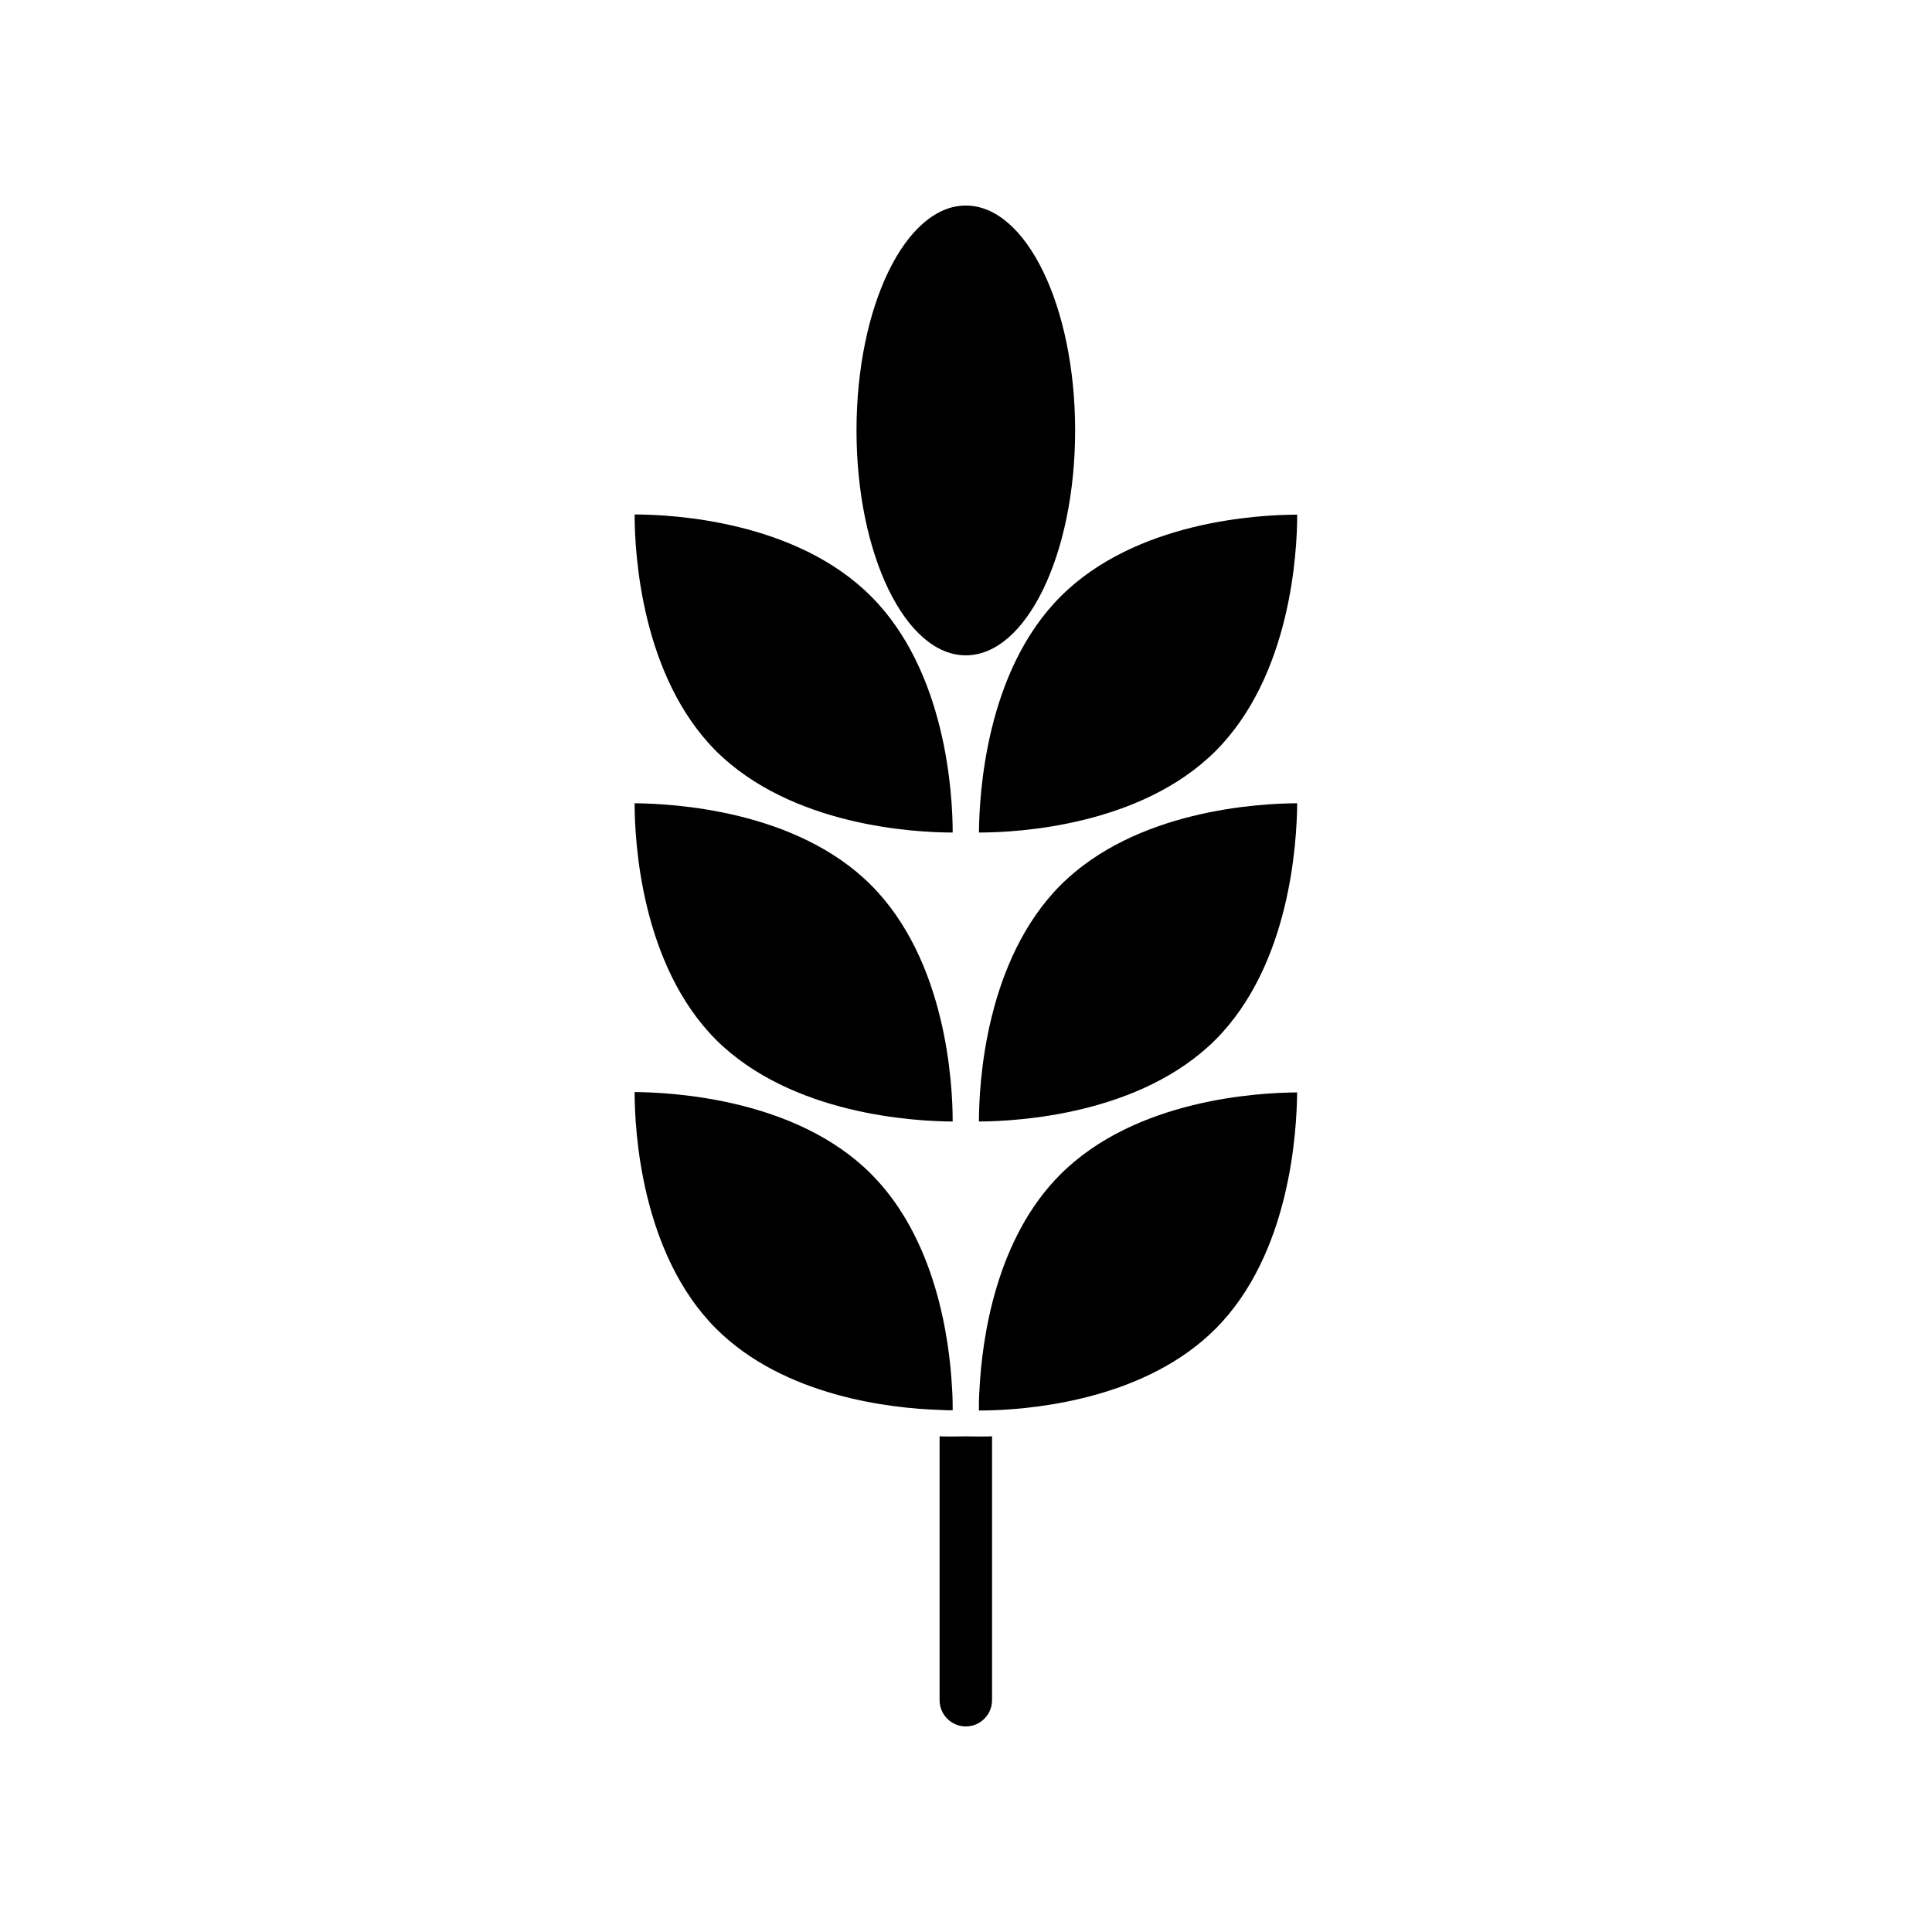<?xml version="1.0" encoding="UTF-8"?>
<!-- The Best Svg Icon site in the world: iconSvg.co, Visit us! https://iconsvg.co -->
<svg fill="#000000" width="800px" height="800px" version="1.1" viewBox="144 144 512 512" xmlns="http://www.w3.org/2000/svg">
 <g>
  <path d="m428.92 258.07c0 32.918-12.969 59.602-28.969 59.602s-28.969-26.684-28.969-59.602c0-32.914 12.969-59.598 28.969-59.598s28.969 26.684 28.969 59.598"/>
  <path d="m403.43 364.63c10.328 0 42.773-1.762 62.676-21.562 19.902-19.902 21.664-52.445 21.664-62.676-10.328 0-42.773 1.762-62.676 21.664-19.852 19.801-21.566 52.344-21.664 62.574z"/>
  <path d="m396.47 364.63c0-10.227-1.762-42.773-21.664-62.625-19.852-19.902-52.348-21.664-62.625-21.664 0 10.328 1.762 42.773 21.562 62.676 20.004 19.848 52.449 21.613 62.727 21.613z"/>
  <path d="m396.47 441.21c0-10.328-1.762-42.773-21.664-62.676-19.852-19.852-52.348-21.562-62.625-21.664 0 10.328 1.762 42.773 21.562 62.676 20.004 19.848 52.449 21.613 62.727 21.664z"/>
  <path d="m403.43 441.21c10.328-0.051 42.773-1.812 62.676-21.664 19.852-19.902 21.562-52.348 21.664-62.676-10.328 0.051-42.773 1.812-62.676 21.664-19.902 19.953-21.664 52.398-21.664 62.676z"/>
  <path d="m403.57 512.2c-0.152 2.215-0.152 4.133-0.152 5.594 0.957 0 2.066 0 3.426-0.051 12.746-0.402 41.16-3.477 59.246-21.562 19.852-19.852 21.562-52.348 21.664-62.676-10.328 0.051-42.773 1.812-62.676 21.664-17.125 17.031-20.801 43.379-21.508 57.031z"/>
  <path d="m396.47 517.74c0-1.461 0-3.324-0.152-5.594-0.707-13.652-4.383-39.953-21.512-57.082-19.852-19.852-52.348-21.562-62.625-21.664 0 10.328 1.762 42.824 21.562 62.676 18.086 18.086 46.5 21.16 59.246 21.562 1.414 0.102 2.523 0.102 3.481 0.102z"/>
  <path d="m399.95 524.64c-0.402 0-1.762 0.051-3.828 0.051-0.906 0-1.965 0-3.125-0.051v69.93c0 3.828 3.125 6.953 6.953 6.953s6.953-3.125 6.953-6.953v-69.93c-1.16 0.051-2.215 0.051-3.125 0.051-2.066 0-3.375-0.051-3.828-0.051z"/>
 </g>
</svg>